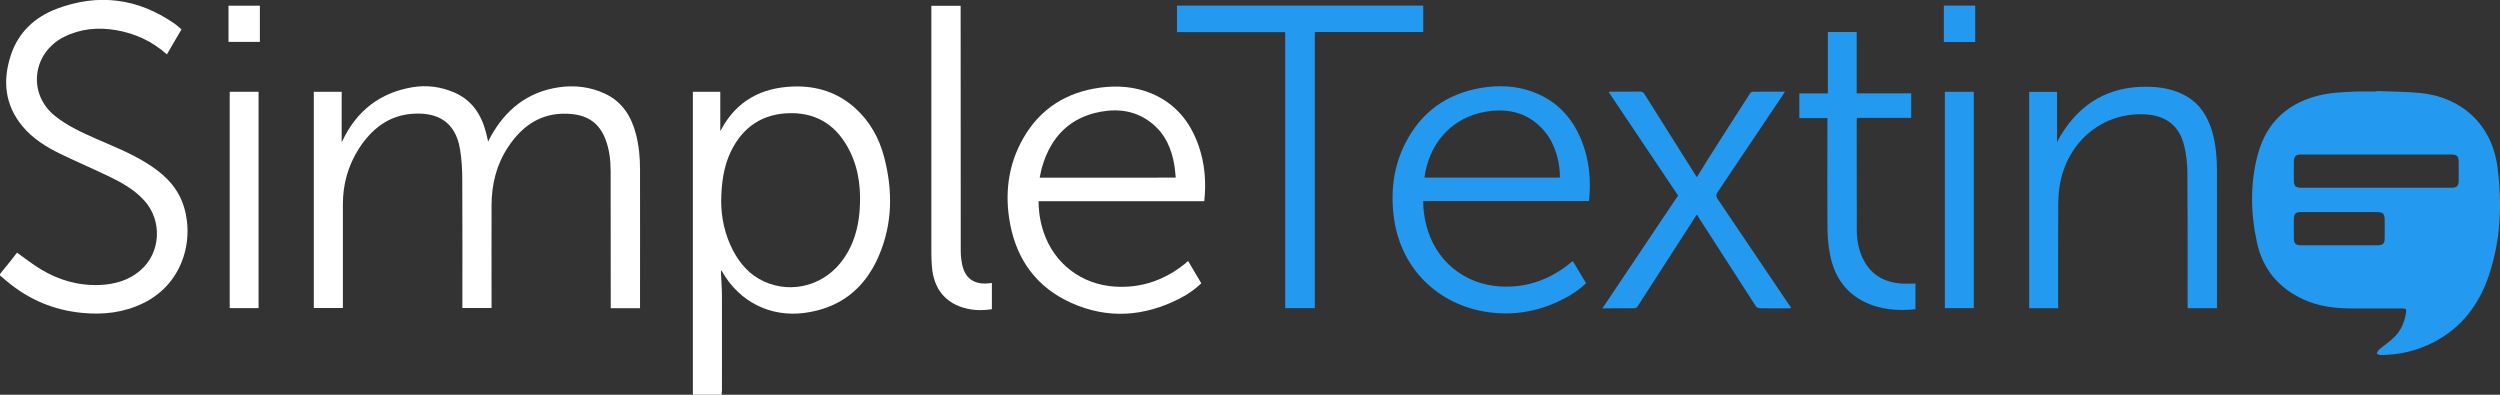 <?xml version="1.0" encoding="utf-8"?>
<!-- Generator: Adobe Illustrator 26.3.1, SVG Export Plug-In . SVG Version: 6.00 Build 0)  -->
<svg version="1.1" id="Layer_1" xmlns="http://www.w3.org/2000/svg" xmlns:xlink="http://www.w3.org/1999/xlink" x="0px" y="0px"
	 viewBox="0 0 228 36" style="enable-background:new 0 0 228 36;" xml:space="preserve">
<rect x="0" y="0" width="228" height="36" fill="#333333" stroke="none"/>
<style type="text/css">
	.st0{fill:#011628;}
	.st1{fill:#2499F0;}
	.st2{fill:#FFFFFF;}
</style>
<g>
	<path class="st2" d="M63.19,36V8.37h2.5v3.56c0.01-0.02,0.05-0.05,0.07-0.09c1.41-2.65,3.69-3.86,6.61-3.95
		c2.11-0.07,4.01,0.53,5.6,1.95c1.35,1.21,2.2,2.73,2.66,4.47c0.81,3.08,0.78,6.14-0.51,9.09c-1.29,2.96-3.54,4.72-6.77,5.14
		c-3.09,0.4-5.9-1.01-7.46-3.72c-0.03-0.04-0.05-0.09-0.12-0.19c-0.01,0.12-0.02,0.17-0.02,0.22c0.03,0.71,0.09,1.41,0.09,2.12
		c0.01,2.88,0,5.75,0,8.63c0,0.13-0.03,0.27-0.04,0.4L63.19,36L63.19,36z M65.77,18.37c0.01,1.46,0.32,3.03,1.09,4.49
		c0.65,1.23,1.54,2.23,2.82,2.81c2.61,1.19,5.64,0.31,7.29-2.12c0.88-1.28,1.29-2.72,1.42-4.24c0.15-1.9-0.02-3.75-0.87-5.49
		c-1.09-2.23-2.85-3.51-5.38-3.5c-2.56,0.01-4.41,1.24-5.51,3.55C65.99,15.24,65.79,16.7,65.77,18.37L65.77,18.37z"/>
	<path class="st2" d="M0,24.99c0.36-0.45,0.73-0.9,1.09-1.35c0.17-0.21,0.33-0.43,0.46-0.6c0.73,0.51,1.42,1.07,2.17,1.52
		c1.65,0.99,3.44,1.51,5.38,1.43c1.36-0.06,2.63-0.41,3.69-1.32c1.88-1.6,2.04-4.54,0.37-6.38c-0.91-1.01-2.08-1.65-3.28-2.23
		c-1.45-0.69-2.93-1.33-4.38-2.03c-1.29-0.63-2.5-1.38-3.44-2.5C0.45,9.59,0.22,7.39,0.98,5.06c0.68-2.1,2.18-3.5,4.2-4.26
		c3.79-1.43,7.39-0.96,10.73,1.35c0.22,0.15,0.42,0.34,0.64,0.53l-1.33,2.28c-1.34-1.2-2.89-1.91-4.63-2.21
		C8.95,2.47,7.36,2.61,5.85,3.36C2.95,4.8,2.48,8.55,5.02,10.58c1.1,0.88,2.36,1.46,3.64,2.03c1.59,0.7,3.21,1.33,4.69,2.25
		c1.41,0.87,2.62,1.93,3.25,3.51c1.2,3,0.34,7.4-3.56,9.29c-1.75,0.85-3.6,1.06-5.5,0.88c-2.59-0.24-4.91-1.2-6.91-2.89
		C0.43,25.47,0.21,25.29,0,25.12C0,25.07,0,25.03,0,24.99z"/>
	<path class="st1" d="M216.74,8.3c1.33,0.06,2.67,0.05,3.99,0.18c3.79,0.38,6.52,2.9,7.03,6.7c0.45,3.36,0.32,6.72-0.79,9.98
		c-0.89,2.64-2.48,4.72-4.98,6.03c-1.53,0.8-3.17,1.18-4.89,1.19c-0.11,0-0.23-0.08-0.35-0.13c0.07-0.12,0.11-0.27,0.2-0.35
		c0.49-0.42,1.04-0.77,1.48-1.23c0.57-0.58,0.87-1.33,1-2.15c0.05-0.33,0-0.39-0.33-0.39c-1.56,0-3.12,0.01-4.68,0
		c-1.49-0.01-2.95-0.18-4.32-0.81c-2.26-1.02-3.73-2.76-4.26-5.18c-0.59-2.67-0.64-5.4,0.07-8.05c0.81-3.04,2.9-4.84,5.95-5.47
		c0.88-0.18,1.79-0.21,2.7-0.26c0.73-0.04,1.46-0.01,2.18-0.01V8.3L216.74,8.3z M216.7,17.12c2.3,0,4.6,0,6.9,0
		c0.45,0,0.62-0.16,0.63-0.62c0.01-0.59,0.01-1.19,0-1.78c-0.01-0.47-0.18-0.63-0.65-0.63c-4.58,0-9.15,0-13.73,0
		c-0.47,0-0.64,0.16-0.65,0.63c-0.01,0.58-0.01,1.17,0,1.75c0.01,0.5,0.17,0.65,0.66,0.65C212.14,17.12,214.42,17.12,216.7,17.12
		L216.7,17.12z M213.36,19.34c-1.17,0-2.35,0-3.52,0c-0.47,0-0.64,0.16-0.64,0.64c-0.01,0.58-0.01,1.17,0,1.75
		c0,0.48,0.17,0.64,0.64,0.64c2.34,0,4.68,0,7.02,0c0.45,0,0.62-0.16,0.62-0.62c0.01-0.59,0.01-1.19,0-1.78
		c-0.01-0.47-0.18-0.63-0.65-0.63C215.67,19.34,214.52,19.34,213.36,19.34L213.36,19.34z"/>
	<path class="st2" d="M58.38,28.11h-2.68c0-0.13,0-0.25,0-0.37c0-4.05,0-8.09-0.01-12.14c0-1.01-0.12-2.02-0.5-2.97
		c-0.53-1.35-1.53-2.06-2.95-2.22c-2.63-0.29-4.53,0.9-5.92,3.03c-1.04,1.58-1.48,3.36-1.49,5.24c-0.01,3,0,6.01,0,9.01v0.4h-2.66
		V27.7c0-3.75,0.01-7.51-0.01-11.26c0-0.96-0.05-1.92-0.21-2.86c-0.41-2.38-1.94-3.39-4.38-3.2c-2.16,0.17-3.69,1.4-4.83,3.16
		c-0.99,1.54-1.47,3.25-1.47,5.09c0,3.02,0,6.05,0,9.07v0.39h-2.65V8.37h2.54v4.59c0,0,0.04-0.06,0.07-0.12
		c1.3-2.74,3.44-4.4,6.42-4.89c1.28-0.21,2.58-0.04,3.79,0.49c1.61,0.7,2.46,2.01,2.89,3.66c0.06,0.24,0.11,0.48,0.19,0.81
		c0.09-0.17,0.13-0.26,0.18-0.36c1.37-2.52,3.39-4.17,6.27-4.59c1.45-0.21,2.89-0.04,4.24,0.6c1.55,0.74,2.37,2.06,2.79,3.68
		c0.27,1.05,0.37,2.11,0.37,3.19c0.01,4.15,0,8.3,0,12.45V28.11L58.38,28.11z"/>
	<path class="st2" d="M108.36,23.81c0.41,0.69,0.8,1.35,1.2,2.03c-0.6,0.57-1.26,1.02-1.98,1.39c-3.24,1.65-6.55,1.89-9.89,0.39
		c-3.11-1.4-4.94-3.88-5.57-7.21c-0.51-2.72-0.19-5.37,1.2-7.8c1.55-2.71,3.95-4.21,7.03-4.62c1.59-0.21,3.16-0.09,4.66,0.53
		c2.17,0.91,3.54,2.57,4.3,4.76c0.57,1.63,0.71,3.31,0.52,5.07H94.72c0,1,0.16,1.93,0.46,2.83c0.98,2.89,3.47,4.77,6.52,4.96
		c2.42,0.15,4.54-0.61,6.41-2.12C108.18,23.94,108.25,23.89,108.36,23.81L108.36,23.81z M107.23,16.2c-0.05-0.41-0.07-0.8-0.14-1.19
		c-0.25-1.48-0.83-2.79-2.03-3.76c-1.38-1.12-2.99-1.37-4.68-1.06c-2.82,0.52-4.53,2.29-5.33,5c-0.1,0.32-0.15,0.66-0.23,1.01
		L107.23,16.2L107.23,16.2z"/>
	<path class="st1" d="M144.92,18.34H129.8c-0.01,0.78,0.1,1.52,0.29,2.24c0.81,3.17,3.41,5.33,6.68,5.54
		c2.47,0.16,4.62-0.63,6.51-2.19c0.04-0.03,0.08-0.06,0.16-0.12c0.4,0.67,0.8,1.34,1.21,2.02c-0.56,0.54-1.2,0.97-1.87,1.33
		c-2.01,1.08-4.15,1.58-6.43,1.38c-4.89-0.42-8.54-3.83-9.21-8.58c-0.34-2.4-0.08-4.73,1.03-6.91c1.44-2.83,3.76-4.49,6.88-5.03
		c1.65-0.28,3.28-0.21,4.85,0.4c2.1,0.8,3.49,2.32,4.33,4.37C144.94,14.56,145.12,16.4,144.92,18.34L144.92,18.34z M129.91,16.2
		h12.35c0.04-1.26-0.39-2.96-1.28-4.08c-1.44-1.82-3.38-2.31-5.56-1.92c-2.83,0.51-4.82,2.55-5.42,5.44
		C129.97,15.82,129.95,16,129.91,16.2L129.91,16.2z"/>
	<path class="st1" d="M187.71,28.11h-2.65V8.38h2.54v4.59c0.09-0.17,0.2-0.4,0.33-0.61c1.79-2.96,4.4-4.49,7.88-4.45
		c1.28,0.01,2.53,0.23,3.65,0.9c1.23,0.74,1.91,1.88,2.3,3.22c0.33,1.16,0.42,2.36,0.43,3.56c0,4.1,0,8.2,0,12.29
		c0,0.07,0,0.14,0,0.23h-2.68c0-0.12,0-0.24,0-0.36c0-4.01,0.01-8.03-0.02-12.04c-0.01-0.8-0.1-1.63-0.29-2.41
		c-0.44-1.84-1.67-2.77-3.56-2.87c-3.87-0.21-6.99,2.45-7.74,6.18c-0.13,0.65-0.18,1.32-0.19,1.99c-0.02,3.04-0.01,6.09-0.01,9.14
		C187.71,27.84,187.71,27.96,187.71,28.11L187.71,28.11z"/>
	<path class="st1" d="M117.21,2.93h-9.87V0.51h22.46v2.41h-9.89V28.1h-2.7V2.93L117.21,2.93z"/>
	<path class="st1" d="M154.76,16.15c0.34-0.55,0.66-1.09,0.99-1.61c1.27-1.99,2.54-3.99,3.82-5.97c0.05-0.09,0.15-0.2,0.24-0.2
		c0.97-0.02,1.95-0.01,2.98-0.01c-0.12,0.18-0.2,0.3-0.28,0.43c-1.95,2.91-3.9,5.81-5.85,8.71c-0.16,0.24-0.18,0.39-0.01,0.65
		c2.17,3.2,4.32,6.4,6.48,9.6c0.07,0.1,0.14,0.21,0.23,0.34c-0.1,0.01-0.18,0.03-0.25,0.03c-0.87,0-1.75,0.01-2.62-0.01
		c-0.12,0-0.29-0.08-0.35-0.17c-1.69-2.61-3.38-5.23-5.06-7.85c-0.1-0.15-0.19-0.32-0.3-0.51c-0.06,0.07-0.12,0.11-0.15,0.17
		c-1.76,2.73-3.52,5.46-5.28,8.19c-0.05,0.08-0.15,0.17-0.22,0.17c-0.97,0.01-1.95,0.01-2.99,0.01c2.32-3.46,4.6-6.87,6.9-10.29
		c-2.11-3.14-4.21-6.28-6.34-9.45c0.12-0.01,0.18-0.02,0.25-0.02c0.88,0,1.75,0.01,2.62-0.01c0.19,0,0.29,0.06,0.4,0.22
		c1.57,2.49,3.14,4.98,4.71,7.48C154.69,16.08,154.71,16.09,154.76,16.15L154.76,16.15z"/>
	<path class="st1" d="M169.33,8.51h4.97v2.24h-4.95c-0.01,0.13-0.02,0.22-0.02,0.31c0,3.29,0,6.59,0.01,9.88
		c0,1.02,0.18,2.01,0.7,2.92c0.74,1.3,1.91,1.89,3.36,2c0.42,0.03,0.85,0,1.29,0v2.34c-0.25,0.02-0.51,0.05-0.76,0.06
		c-1.45,0.05-2.85-0.15-4.13-0.85c-1.6-0.88-2.5-2.29-2.87-4.04c-0.16-0.77-0.25-1.57-0.26-2.35c-0.03-3.28-0.01-6.57-0.01-9.85
		v-0.4h-2.56V8.52h2.6v-5.6h2.63V8.51L169.33,8.51z"/>
	<path class="st2" d="M90.46,25.81v2.39c-0.76,0.12-1.51,0.12-2.26-0.05c-1.94-0.44-3.06-1.78-3.21-3.86
		c-0.03-0.39-0.05-0.79-0.05-1.18c0-7.38,0-14.76,0-22.14V0.53h2.67v0.41c0,7.32,0,14.64,0.01,21.96c0,0.39,0.04,0.79,0.12,1.18
		c0.24,1.25,1.04,1.86,2.31,1.77C90.18,25.84,90.31,25.82,90.46,25.81L90.46,25.81z"/>
	<path class="st2" d="M20.95,8.37h2.63v19.73h-2.63V8.37z"/>
	<path class="st1" d="M180.01,8.37V28.1h-2.64V8.37H180.01z"/>
</g>
<path class="st2" d="M20.84,0.52h2.86v3.3h-2.86V0.52z"/>
<path class="st1" d="M180.14,3.83h-2.86V0.51h2.86V3.83z"/>
</svg>
